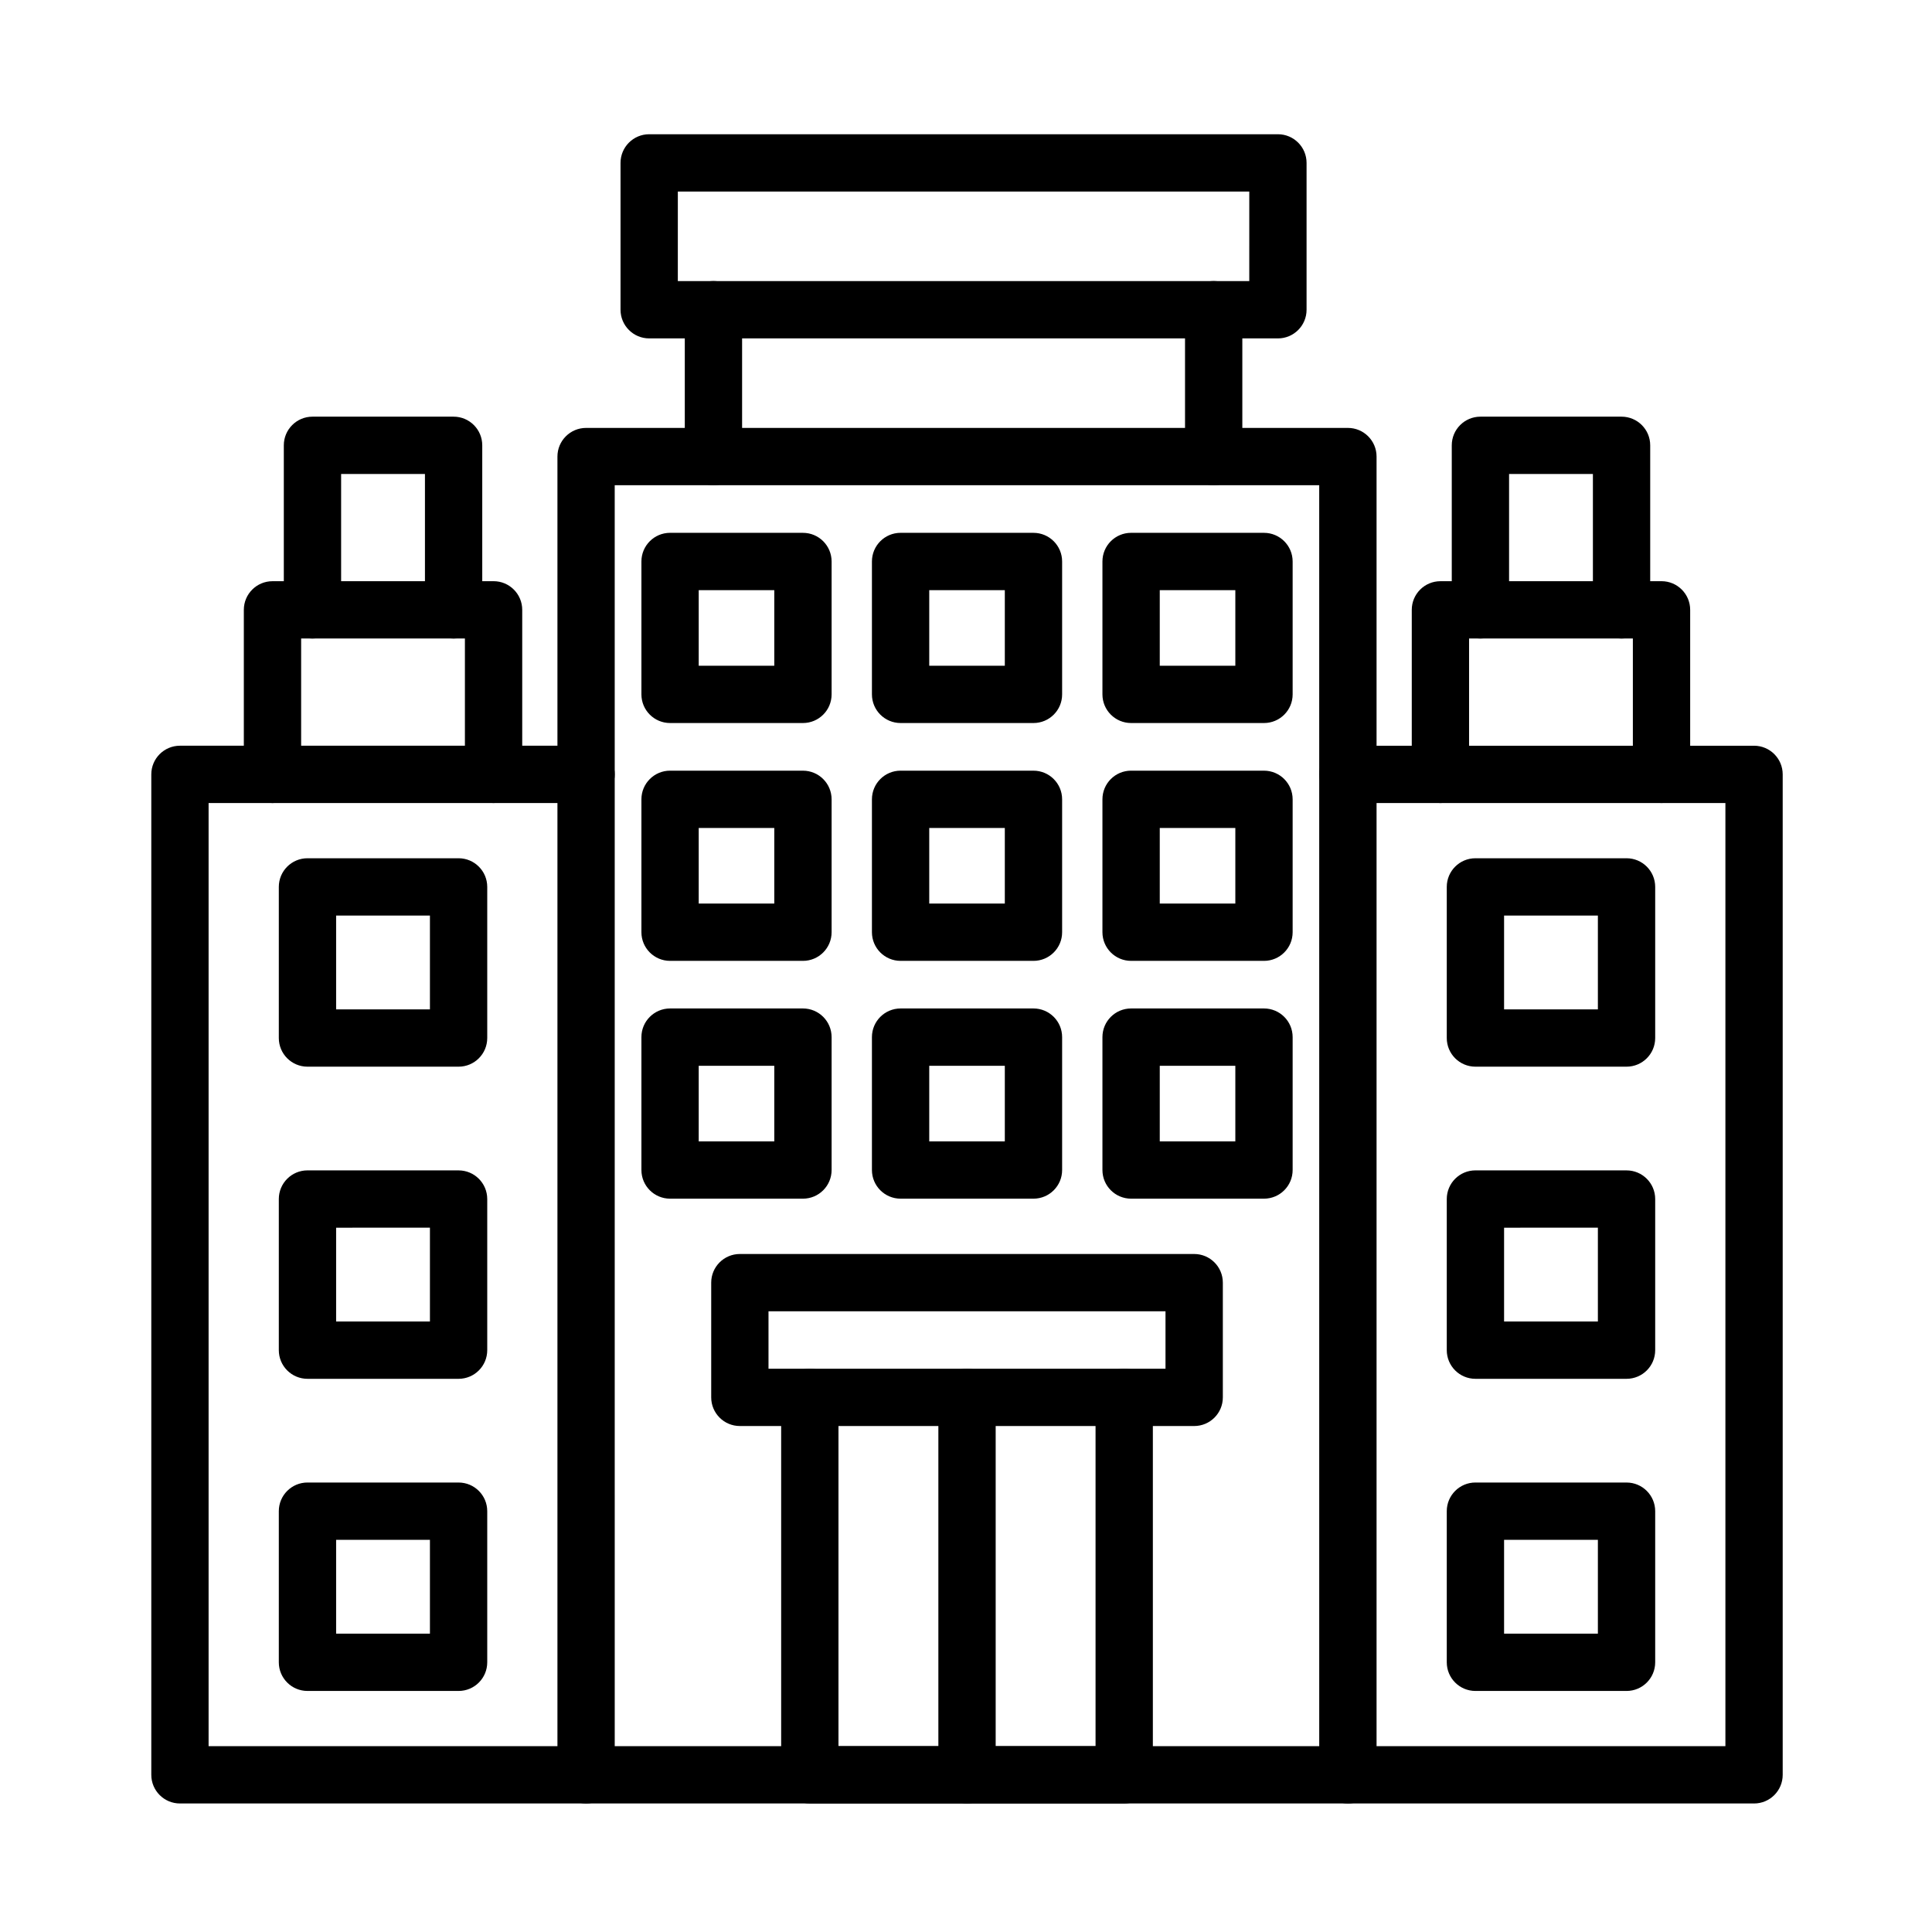 <?xml version="1.0" encoding="UTF-8"?>
<!-- Uploaded to: SVG Repo, www.svgrepo.com, Generator: SVG Repo Mixer Tools -->
<svg fill="#000000" width="800px" height="800px" version="1.1" viewBox="144 144 512 512" xmlns="http://www.w3.org/2000/svg">
 <g fill-rule="evenodd">
  <path d="m501.21 621.94h-201.89c-4.195 0-7.594-3.402-7.594-7.594v-349.35c0-4.195 3.402-7.594 7.594-7.594h201.89c4.195 0 7.594 3.402 7.594 7.594v349.35c0 4.195-3.402 7.598-7.594 7.598zm-194.3-15.188h186.7l-0.004-334.16h-186.7z"/>
  <path d="m608.84 621.94h-107.63c-4.195 0-7.594-3.402-7.594-7.594 0-4.195 3.402-7.594 7.594-7.594h100.04v-249.94h-100.04c-4.195 0-7.594-3.402-7.594-7.594 0-4.195 3.402-7.594 7.594-7.594h107.63c4.195 0 7.594 3.402 7.594 7.594v265.13c0 4.191-3.398 7.594-7.594 7.594z"/>
  <path d="m299.32 621.94h-107.63c-4.195 0-7.594-3.402-7.594-7.594v-265.13c0-4.195 3.402-7.594 7.594-7.594h107.63c4.195 0 7.594 3.402 7.594 7.594 0 4.195-3.402 7.594-7.594 7.594l-100.04 0.004v249.94h100.04c4.195 0 7.594 3.402 7.594 7.594s-3.402 7.594-7.594 7.594z"/>
  <path d="m465.64 272.59c-4.195 0-7.594-3.402-7.594-7.594l-0.004-38.918c0-4.195 3.402-7.594 7.594-7.594 4.195 0 7.594 3.402 7.594 7.594v38.918c0.004 4.191-3.398 7.594-7.59 7.594zm-132.57 0c-4.195 0-7.594-3.402-7.594-7.594v-38.918c0-4.195 3.402-7.594 7.594-7.594 4.195 0 7.594 3.402 7.594 7.594v38.918c0.004 4.191-3.398 7.594-7.594 7.594z"/>
  <path d="m482.67 233.68h-166.63c-4.195 0-7.594-3.402-7.594-7.594v-38.918c0-4.195 3.402-7.594 7.594-7.594h166.62c4.195 0 7.594 3.402 7.594 7.594v38.918c0.004 4.191-3.398 7.594-7.59 7.594zm-159.04-15.191h151.44l0.004-23.727h-151.44z"/>
  <path d="m441.93 621.94h-83.32c-4.195 0-7.594-3.402-7.594-7.594v-100.03c0-4.195 3.398-7.594 7.594-7.594 4.195 0 7.594 3.402 7.594 7.594v92.434h68.129v-92.434c0-4.195 3.402-7.594 7.594-7.594 4.195 0 7.594 3.402 7.594 7.594v100.03c0.008 4.191-3.394 7.594-7.59 7.594z"/>
  <path d="m460.47 521.91h-120.4c-4.195 0-7.594-3.402-7.594-7.594v-30.402c0-4.195 3.398-7.594 7.594-7.594h120.4c4.195 0 7.594 3.398 7.594 7.594v30.406c0.004 4.191-3.398 7.59-7.594 7.59zm-112.81-15.188h105.21v-15.219h-105.21z"/>
  <path d="m400.27 621.94c-4.195 0-7.594-3.402-7.594-7.594v-100.03c0-4.195 3.402-7.594 7.594-7.594 4.195 0 7.594 3.402 7.594 7.594v100.03c0 4.191-3.394 7.594-7.594 7.594z"/>
  <path d="m417.88 335.61h-35.215c-4.195 0-7.594-3.402-7.594-7.594v-35.219c0-4.195 3.402-7.594 7.594-7.594l35.215 0.004c4.195 0 7.594 3.402 7.594 7.594v35.219c0.004 4.195-3.398 7.59-7.594 7.59zm-27.621-15.184h20.027v-20.027l-20.027-0.004z"/>
  <path d="m356.79 335.61h-35.215c-4.195 0-7.594-3.402-7.594-7.594v-35.219c0-4.195 3.402-7.594 7.594-7.594l35.215 0.004c4.195 0 7.594 3.402 7.594 7.594v35.219c0 4.195-3.402 7.59-7.594 7.59zm-27.625-15.184h20.027v-20.027l-20.027-0.004z"/>
  <path d="m478.97 335.61h-35.219c-4.195 0-7.594-3.402-7.594-7.594v-35.219c0-4.195 3.398-7.594 7.594-7.594l35.219 0.004c4.195 0 7.594 3.402 7.594 7.594v35.219c0 4.195-3.398 7.59-7.594 7.59zm-27.621-15.184h20.027v-20.027l-20.027-0.004z"/>
  <path d="m417.88 398.64h-35.215c-4.195 0-7.594-3.402-7.594-7.594v-35.219c0-4.195 3.402-7.594 7.594-7.594l35.215 0.004c4.195 0 7.594 3.398 7.594 7.594v35.219c0.004 4.188-3.398 7.59-7.594 7.59zm-27.621-15.191h20.027v-20.027h-20.027z"/>
  <path d="m356.79 398.64h-35.215c-4.195 0-7.594-3.402-7.594-7.594v-35.219c0-4.195 3.402-7.594 7.594-7.594l35.215 0.004c4.195 0 7.594 3.398 7.594 7.594v35.219c0 4.188-3.402 7.59-7.594 7.59zm-27.625-15.191h20.027v-20.027h-20.027z"/>
  <path d="m478.97 398.64h-35.219c-4.195 0-7.594-3.402-7.594-7.594v-35.219c0-4.195 3.398-7.594 7.594-7.594l35.219 0.004c4.195 0 7.594 3.398 7.594 7.594v35.219c0 4.188-3.398 7.59-7.594 7.59zm-27.621-15.191h20.027v-20.027h-20.027z"/>
  <path d="m417.88 461.66h-35.215c-4.195 0-7.594-3.402-7.594-7.594v-35.219c0-4.195 3.402-7.594 7.594-7.594h35.215c4.195 0 7.594 3.398 7.594 7.594v35.219c0.004 4.195-3.398 7.594-7.594 7.594zm-27.621-15.188h20.027v-20.031l-20.027 0.004z"/>
  <path d="m356.79 461.66h-35.215c-4.195 0-7.594-3.402-7.594-7.594v-35.219c0-4.195 3.402-7.594 7.594-7.594h35.215c4.195 0 7.594 3.398 7.594 7.594v35.219c0 4.195-3.402 7.594-7.594 7.594zm-27.625-15.188h20.027v-20.031l-20.027 0.004z"/>
  <path d="m478.97 461.66h-35.219c-4.195 0-7.594-3.402-7.594-7.594v-35.219c0-4.195 3.398-7.594 7.594-7.594h35.219c4.195 0 7.594 3.398 7.594 7.594v35.219c0 4.195-3.398 7.594-7.594 7.594zm-27.621-15.188h20.027v-20.031l-20.027 0.004z"/>
  <path d="m265.53 426.68h-40.047c-4.195 0-7.594-3.402-7.594-7.594v-40.047c0-4.195 3.402-7.594 7.594-7.594h40.047c4.195 0 7.594 3.402 7.594 7.594v40.047c0 4.195-3.398 7.594-7.594 7.594zm-32.453-15.188h24.859v-24.859h-24.859z"/>
  <path d="m265.53 509.4h-40.047c-4.195 0-7.594-3.402-7.594-7.594v-40.051c0-4.195 3.402-7.594 7.594-7.594l40.047 0.004c4.195 0 7.594 3.402 7.594 7.594v40.051c0 4.191-3.398 7.59-7.594 7.59zm-32.453-15.188h24.859v-24.863l-24.859 0.004z"/>
  <path d="m265.53 592.12h-40.047c-4.195 0-7.594-3.402-7.594-7.594v-40.051c0-4.195 3.402-7.594 7.594-7.594l40.047 0.004c4.195 0 7.594 3.402 7.594 7.594v40.051c0 4.191-3.398 7.59-7.594 7.59zm-32.453-15.184h24.859v-24.863h-24.859z"/>
  <path d="m575.05 426.68h-40.047c-4.195 0-7.594-3.402-7.594-7.594v-40.047c0-4.195 3.402-7.594 7.594-7.594h40.047c4.195 0 7.594 3.402 7.594 7.594v40.047c0 4.195-3.398 7.594-7.594 7.594zm-32.453-15.188h24.859v-24.859h-24.859z"/>
  <path d="m575.05 509.4h-40.047c-4.195 0-7.594-3.402-7.594-7.594v-40.051c0-4.195 3.402-7.594 7.594-7.594l40.047 0.004c4.195 0 7.594 3.402 7.594 7.594v40.051c0 4.191-3.398 7.59-7.594 7.59zm-32.453-15.188h24.859v-24.863l-24.859 0.004z"/>
  <path d="m575.05 592.12h-40.047c-4.195 0-7.594-3.402-7.594-7.594v-40.051c0-4.195 3.402-7.594 7.594-7.594l40.047 0.004c4.195 0 7.594 3.402 7.594 7.594v40.051c0 4.191-3.398 7.59-7.594 7.59zm-32.453-15.184h24.859v-24.863h-24.859z"/>
  <path d="m274.8 356.81c-4.195 0-7.594-3.402-7.594-7.594v-36.012l-43.402 0.004v36.012c0 4.195-3.402 7.594-7.594 7.594-4.195 0-7.594-3.402-7.594-7.594v-43.602c0-4.195 3.402-7.594 7.594-7.594l58.59-0.004c4.195 0 7.594 3.402 7.594 7.594v43.602c0.004 4.191-3.394 7.594-7.594 7.594z"/>
  <path d="m264.21 313.21c-4.195 0-7.594-3.402-7.594-7.594v-36.012h-22.215v36.012c0 4.195-3.402 7.594-7.594 7.594-4.195 0-7.594-3.402-7.594-7.594v-43.602c0-4.195 3.402-7.594 7.594-7.594h37.402c4.195 0 7.594 3.402 7.594 7.594v43.602c0 4.191-3.402 7.594-7.594 7.594z"/>
  <path d="m584.32 356.81c-4.195 0-7.594-3.402-7.594-7.594v-36.012l-43.406 0.004v36.012c0 4.195-3.402 7.594-7.594 7.594-4.195 0-7.594-3.402-7.594-7.594v-43.602c0-4.195 3.402-7.594 7.594-7.594l58.594-0.004c4.195 0 7.594 3.402 7.594 7.594v43.602c-0.004 4.191-3.398 7.594-7.594 7.594z"/>
  <path d="m573.73 313.21c-4.195 0-7.594-3.402-7.594-7.594v-36.012h-22.215v36.012c0 4.195-3.402 7.594-7.594 7.594-4.195 0-7.594-3.402-7.594-7.594v-43.602c0-4.195 3.402-7.594 7.594-7.594h37.402c4.195 0 7.594 3.402 7.594 7.594v43.602c0 4.191-3.402 7.594-7.594 7.594z"/>
 </g>
</svg>